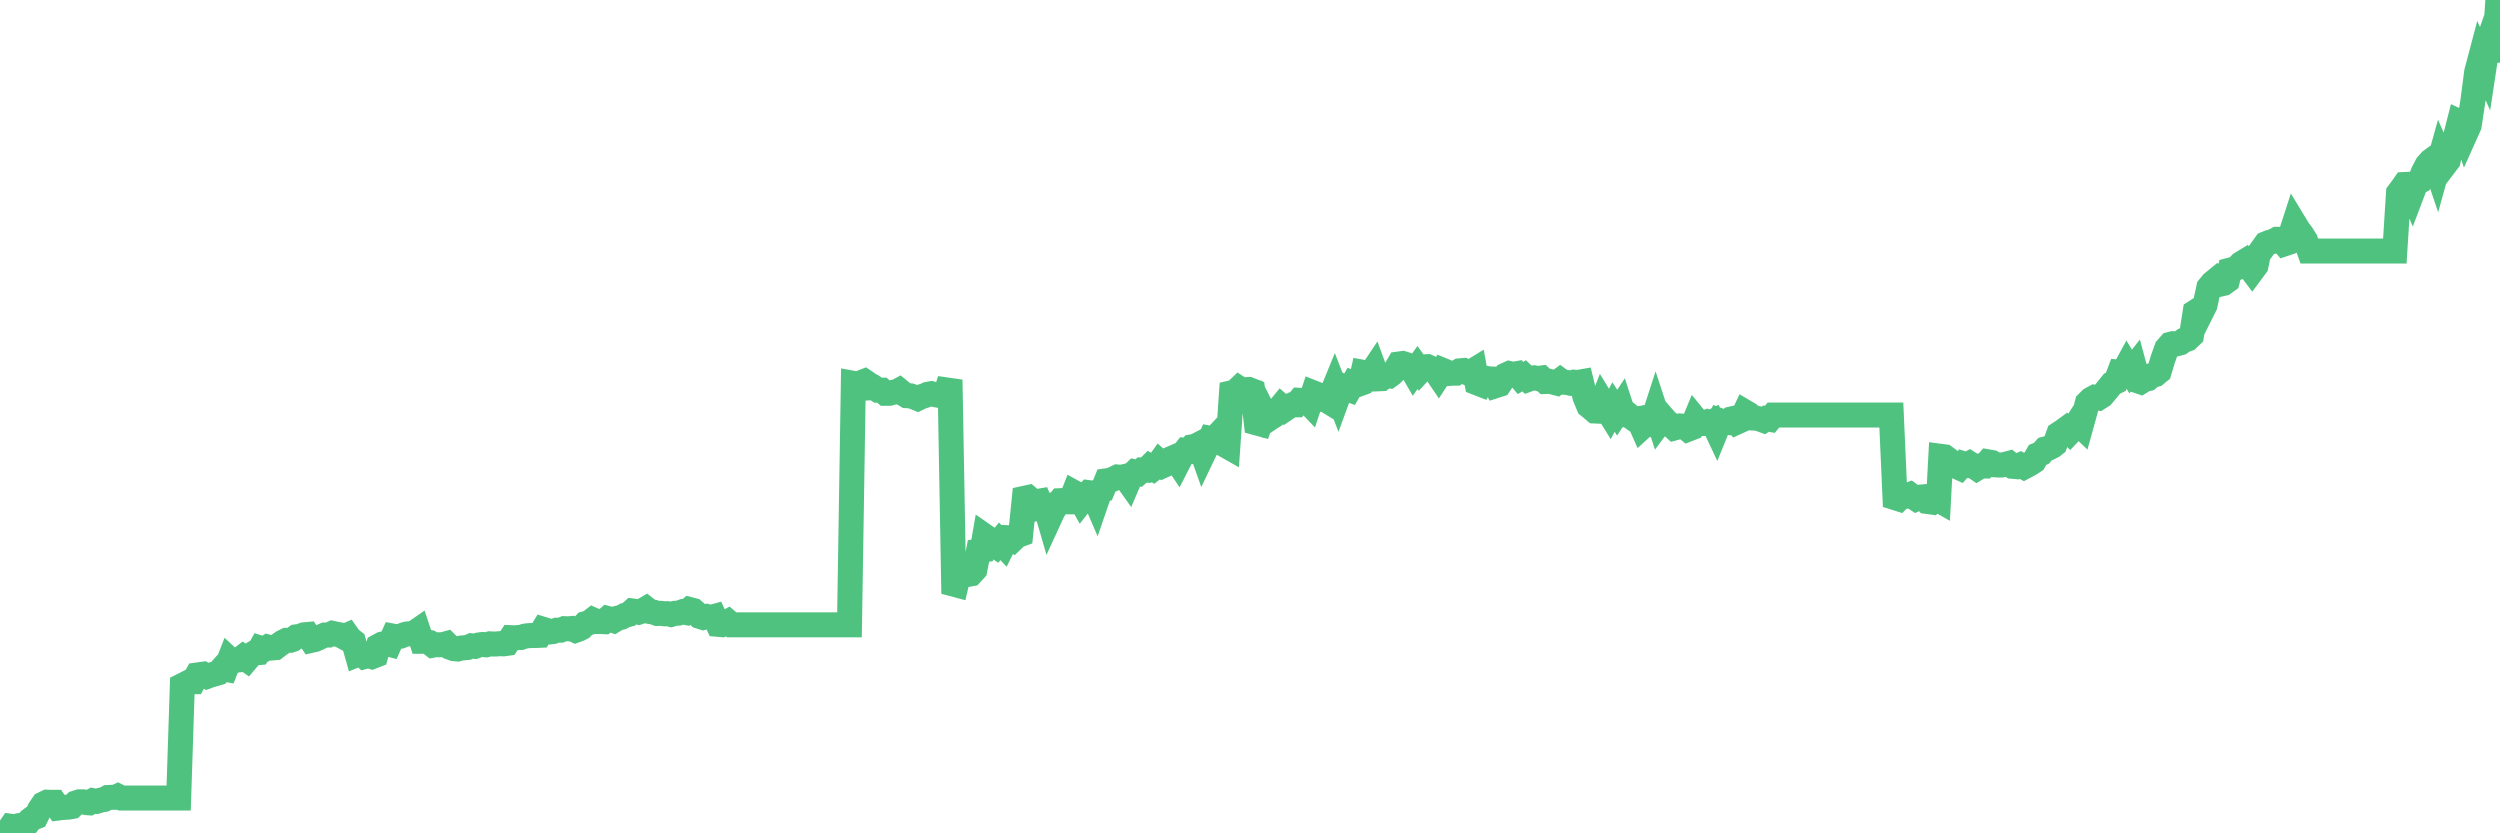 <?xml version="1.0"?><svg width="150px" height="50px" xmlns="http://www.w3.org/2000/svg" xmlns:xlink="http://www.w3.org/1999/xlink"> <polyline fill="none" stroke="#4fc280" stroke-width="1.5px" stroke-linecap="round" stroke-miterlimit="5" points="0.00,50.00 0.22,49.97 0.45,49.90 0.67,49.58 0.89,49.61 1.12,49.54 1.34,49.51 1.56,49.52 1.79,49.21 1.93,49.10 2.16,49.01 2.38,48.56 2.60,48.24 2.83,48.13 3.05,48.14 3.27,48.14 3.50,48.48 3.65,48.46 3.87,48.44 4.09,48.43 4.32,48.39 4.54,48.18 4.76,48.11 4.99,48.11 5.21,48.16 5.36,48.17 5.58,48.04 5.80,48.08 6.03,48.01 6.25,47.97 6.47,47.85 6.70,47.84 6.92,47.84 7.07,47.77 7.29,47.88 7.52,47.88 7.74,47.88 7.96,47.88 8.19,47.88 8.41,47.88 8.63,47.88 8.78,47.88 9.00,47.88 9.23,47.88 9.45,47.88 9.67,47.88 9.90,47.88 10.12,47.88 10.34,47.88 10.49,47.88 10.72,47.88 10.94,41.13 11.16,41.02 11.39,40.90 11.61,40.90 11.83,40.50 12.05,40.47 12.20,40.45 12.43,40.58 12.65,40.50 12.87,40.44 13.10,40.37 13.32,40.12 13.54,40.16 13.77,39.57 13.92,39.71 14.14,39.61 14.36,39.59 14.58,39.42 14.81,39.58 15.03,39.32 15.25,39.18 15.48,39.16 15.63,38.89 15.85,38.96 16.07,38.82 16.30,38.88 16.52,38.86 16.74,38.69 16.97,38.53 17.19,38.42 17.41,38.42 17.56,38.37 17.78,38.21 18.01,38.18 18.23,38.09 18.45,38.07 18.68,38.42 18.90,38.37 19.12,38.27 19.27,38.20 19.50,38.10 19.72,38.10 19.94,38.00 20.17,38.05 20.39,38.09 20.61,38.21 20.84,38.11 20.98,38.31 21.21,38.49 21.43,39.27 21.65,39.18 21.88,39.39 22.10,39.33 22.32,39.40 22.55,39.31 22.70,38.77 22.92,38.65 23.14,38.60 23.37,38.66 23.59,38.17 23.81,38.21 24.04,38.17 24.26,38.08 24.41,38.04 24.63,38.02 24.85,37.98 25.08,37.82 25.30,38.48 25.52,38.48 25.75,38.54 25.97,38.71 26.12,38.68 26.34,38.69 26.57,38.68 26.79,38.62 27.01,38.84 27.23,38.92 27.46,38.94 27.68,38.88 27.83,38.87 28.05,38.85 28.28,38.75 28.50,38.78 28.72,38.70 28.95,38.67 29.17,38.69 29.39,38.63 29.54,38.64 29.76,38.64 29.99,38.62 30.21,38.63 30.43,38.60 30.66,38.26 30.88,38.27 31.10,38.25 31.25,38.25 31.48,38.17 31.70,38.14 31.92,38.13 32.15,38.13 32.37,38.12 32.59,37.76 32.82,37.83 33.04,37.91 33.19,37.89 33.41,37.81 33.63,37.81 33.86,37.72 34.08,37.73 34.30,37.71 34.53,37.82 34.75,37.74 34.90,37.66 35.12,37.42 35.35,37.36 35.57,37.19 35.79,37.29 36.02,37.29 36.24,37.30 36.46,37.11 36.61,37.15 36.83,37.23 37.06,37.09 37.28,37.04 37.50,36.92 37.73,36.86 37.95,36.66 38.17,36.69 38.32,36.73 38.55,36.65 38.77,36.52 38.99,36.69 39.22,36.73 39.44,36.81 39.66,36.80 39.88,36.83 40.03,36.82 40.26,36.87 40.48,36.80 40.70,36.79 40.93,36.71 41.15,36.75 41.37,36.57 41.60,36.63 41.75,36.76 41.97,36.98 42.19,37.05 42.41,36.99 42.64,37.05 42.86,36.99 43.08,37.46 43.31,37.48 43.46,37.42 43.68,37.30 43.90,37.49 44.13,37.49 44.35,37.49 44.57,37.49 44.80,37.49 45.02,37.49 45.17,37.49 45.39,37.49 45.61,37.49 45.84,37.49 46.06,37.49 46.28,37.49 46.51,37.49 46.73,37.49 46.88,37.49 47.10,37.49 47.33,37.49 47.55,37.49 47.77,37.49 48.00,37.49 48.22,37.49 48.44,37.49 48.67,37.49 48.81,37.49 49.04,37.49 49.26,37.49 49.48,37.49 49.71,37.49 49.93,37.49 50.15,37.49 50.38,37.49 50.53,37.49 50.75,37.49 50.97,37.49 51.20,23.00 51.42,23.04 51.64,22.97 51.87,22.88 52.09,23.03 52.24,23.27 52.46,23.26 52.68,23.41 52.91,23.41 53.13,23.60 53.35,23.60 53.58,23.54 53.80,23.50 53.95,23.42 54.17,23.60 54.40,23.74 54.62,23.75 54.84,23.82 55.06,23.91 55.29,23.80 55.51,23.73 55.66,23.66 55.88,23.62 56.11,23.68 56.33,23.72 56.55,23.57 56.78,23.49 57.00,22.79 57.22,35.05 57.37,35.09 57.59,34.16 57.82,34.46 58.04,34.47 58.26,34.43 58.49,34.18 58.71,33.06 58.93,33.02 59.08,32.16 59.31,32.32 59.53,32.61 59.75,32.76 59.98,32.48 60.20,32.71 60.42,32.26 60.65,32.27 60.79,32.36 61.02,32.14 61.24,32.06 61.46,29.90 61.69,29.85 61.91,30.04 62.13,30.11 62.36,30.07 62.51,30.44 62.73,30.39 62.95,31.15 63.18,30.65 63.40,30.32 63.62,30.04 63.85,30.03 64.07,30.11 64.22,30.11 64.44,29.55 64.66,29.67 64.89,30.08 65.11,29.80 65.33,29.56 65.56,29.59 65.78,30.10 66.00,29.46 66.15,29.41 66.38,28.85 66.60,28.82 66.82,28.73 67.05,28.62 67.27,28.64 67.49,28.59 67.71,28.90 67.86,28.55 68.09,28.33 68.31,28.39 68.53,28.20 68.76,28.21 68.98,27.99 69.20,28.12 69.43,27.94 69.58,27.73 69.80,27.93 70.02,27.83 70.24,27.53 70.47,27.43 70.69,27.76 70.91,27.33 71.14,27.03 71.29,27.05 71.51,26.81 71.73,26.77 71.96,26.65 72.18,27.27 72.40,26.81 72.63,26.30 72.85,26.34 73.00,26.18 73.22,26.44 73.44,26.67 73.67,26.80 73.89,23.57 74.11,23.52 74.34,23.30 74.56,23.44 74.71,23.38 74.93,23.37 75.16,23.46 75.38,25.37 75.60,25.43 75.83,24.75 76.05,25.19 76.27,25.04 76.42,24.95 76.64,24.65 76.87,24.37 77.09,24.56 77.31,24.41 77.54,24.29 77.76,24.29 77.98,24.02 78.13,24.03 78.36,24.00 78.58,24.23 78.80,23.57 79.03,23.66 79.25,23.96 79.47,23.95 79.70,24.09 79.84,23.77 80.07,23.21 80.29,23.78 80.51,23.18 80.74,23.30 80.96,23.38 81.18,23.00 81.41,23.09 81.63,23.01 81.78,22.34 82.00,22.38 82.23,22.46 82.45,22.13 82.67,22.73 82.89,22.72 83.12,22.54 83.34,22.56 83.49,22.45 83.71,22.23 83.94,21.84 84.16,21.81 84.38,21.88 84.61,21.98 84.83,22.36 85.05,22.05 85.20,22.26 85.43,22.01 85.65,22.00 85.87,22.10 86.09,22.21 86.32,22.55 86.54,22.21 86.76,22.30 86.91,22.41 87.14,22.39 87.36,22.39 87.58,22.25 87.81,22.23 88.03,22.35 88.25,22.33 88.48,22.19 88.62,22.97 88.85,23.06 89.07,22.68 89.29,22.73 89.52,22.74 89.74,23.14 89.96,23.07 90.19,22.72 90.34,22.51 90.56,22.41 90.78,22.46 91.01,22.42 91.23,22.68 91.45,22.55 91.68,22.77 91.90,22.69 92.05,22.67 92.27,22.71 92.49,22.68 92.72,22.89 92.94,22.88 93.16,22.92 93.39,22.98 93.61,22.82 93.76,22.93 93.98,22.94 94.21,22.99 94.43,22.93 94.65,22.95 94.88,22.91 95.10,23.82 95.32,24.35 95.47,24.47 95.69,24.66 95.92,24.67 96.14,24.11 96.36,24.47 96.59,24.84 96.81,24.42 97.03,24.76 97.26,24.41 97.41,24.87 97.63,24.83 97.85,25.01 98.08,25.17 98.30,25.13 98.52,25.63 98.74,25.43 98.97,25.46 99.12,25.38 99.34,24.70 99.56,25.37 99.79,25.06 100.01,25.31 100.23,25.47 100.46,25.68 100.68,25.62 100.83,25.56 101.05,25.58 101.27,25.76 101.50,25.67 101.72,25.14 101.94,25.41 102.17,25.41 102.39,25.33 102.54,25.41 102.76,25.30 102.99,25.79 103.21,25.25 103.43,25.33 103.66,25.35 103.88,25.14 104.10,25.09 104.25,25.31 104.47,25.21 104.70,24.72 104.92,24.85 105.14,25.08 105.37,25.09 105.59,25.14 105.81,25.22 105.96,25.12 106.19,25.16 106.41,24.90 106.63,24.90 106.86,24.90 107.08,24.90 107.30,24.90 107.53,24.90 107.67,24.90 107.90,24.90 108.12,24.90 108.34,24.90 108.57,24.90 108.79,24.90 109.01,24.90 109.24,24.90 109.39,24.90 109.61,24.90 109.83,24.90 110.06,24.90 110.28,24.90 110.50,24.90 110.73,24.90 110.95,24.90 111.10,24.90 111.32,24.90 111.54,24.90 111.77,24.90 111.99,24.90 112.21,24.90 112.44,24.90 112.66,24.90 112.88,24.90 113.03,24.90 113.26,24.90 113.48,24.90 113.70,29.86 113.92,29.93 114.15,29.69 114.37,29.75 114.59,29.67 114.74,29.78 114.97,29.93 115.19,29.83 115.41,29.81 115.64,30.09 115.86,30.12 116.08,29.87 116.31,30.00 116.45,27.38 116.68,27.41 116.90,27.57 117.12,27.81 117.35,27.97 117.57,28.07 117.79,27.82 118.02,27.89 118.17,27.81 118.39,27.95 118.61,28.10 118.84,27.96 119.06,27.96 119.28,27.71 119.51,27.75 119.73,27.89 119.88,27.90 120.10,27.90 120.32,27.86 120.55,27.80 120.77,27.98 120.99,28.00 121.22,27.90 121.44,28.02 121.59,27.94 121.81,27.82 122.04,27.67 122.26,27.29 122.48,27.20 122.71,26.94 122.93,26.88 123.15,26.77 123.30,26.65 123.52,26.04 123.75,25.89 123.97,25.73 124.19,25.94 124.42,25.70 124.64,25.36 124.86,25.57 125.01,25.03 125.24,24.18 125.46,23.96 125.68,23.84 125.91,23.88 126.13,23.74 126.35,23.48 126.57,23.21 126.72,23.02 126.95,22.91 127.17,22.33 127.39,22.35 127.62,21.93 127.84,22.29 128.06,22.01 128.29,22.86 128.44,22.91 128.66,22.77 128.88,22.72 129.10,22.53 129.33,22.47 129.55,22.29 129.77,21.56 130.00,20.91 130.22,20.66 130.37,20.62 130.59,20.63 130.82,20.57 131.04,20.41 131.26,20.34 131.49,20.12 131.71,18.72 131.93,18.58 132.08,18.75 132.30,18.31 132.53,17.25 132.75,16.98 132.97,16.80 133.20,17.05 133.42,17.00 133.64,16.84 133.79,16.21 134.02,16.15 134.24,16.06 134.46,15.82 134.69,15.68 134.91,15.96 135.13,16.25 135.36,15.94 135.50,15.26 135.73,14.94 135.95,14.63 136.17,14.54 136.40,14.48 136.62,14.36 136.84,14.36 137.07,14.63 137.22,14.58 137.44,14.08 137.66,13.40 137.89,13.78 138.11,14.07 138.33,14.42 138.56,15.06 138.78,15.06 138.93,15.06 139.15,15.06 139.37,15.06 139.60,15.06 139.82,15.06 140.04,15.06 140.27,15.06 140.49,15.06 140.64,15.06 140.86,15.06 141.09,15.06 141.31,15.06 141.53,15.06 141.75,15.06 141.98,15.06 142.20,15.06 142.35,15.06 142.57,15.06 142.80,15.06 143.02,15.06 143.24,15.06 143.47,15.06 143.69,15.06 143.91,11.58 144.06,11.38 144.28,11.07 144.51,11.06 144.73,11.58 144.95,11.00 145.18,10.88 145.40,10.33 145.62,9.91 145.85,9.65 146.00,9.54 146.22,10.19 146.44,9.40 146.67,9.92 146.89,9.63 147.11,8.65 147.34,8.17 147.56,7.31 147.71,7.38 147.93,8.02 148.15,7.53 148.38,6.01 148.60,4.32 148.82,3.49 149.05,4.00 149.27,2.55 149.42,2.12 149.64,3.70 149.87,0.00 150.00,0.86 "/></svg>